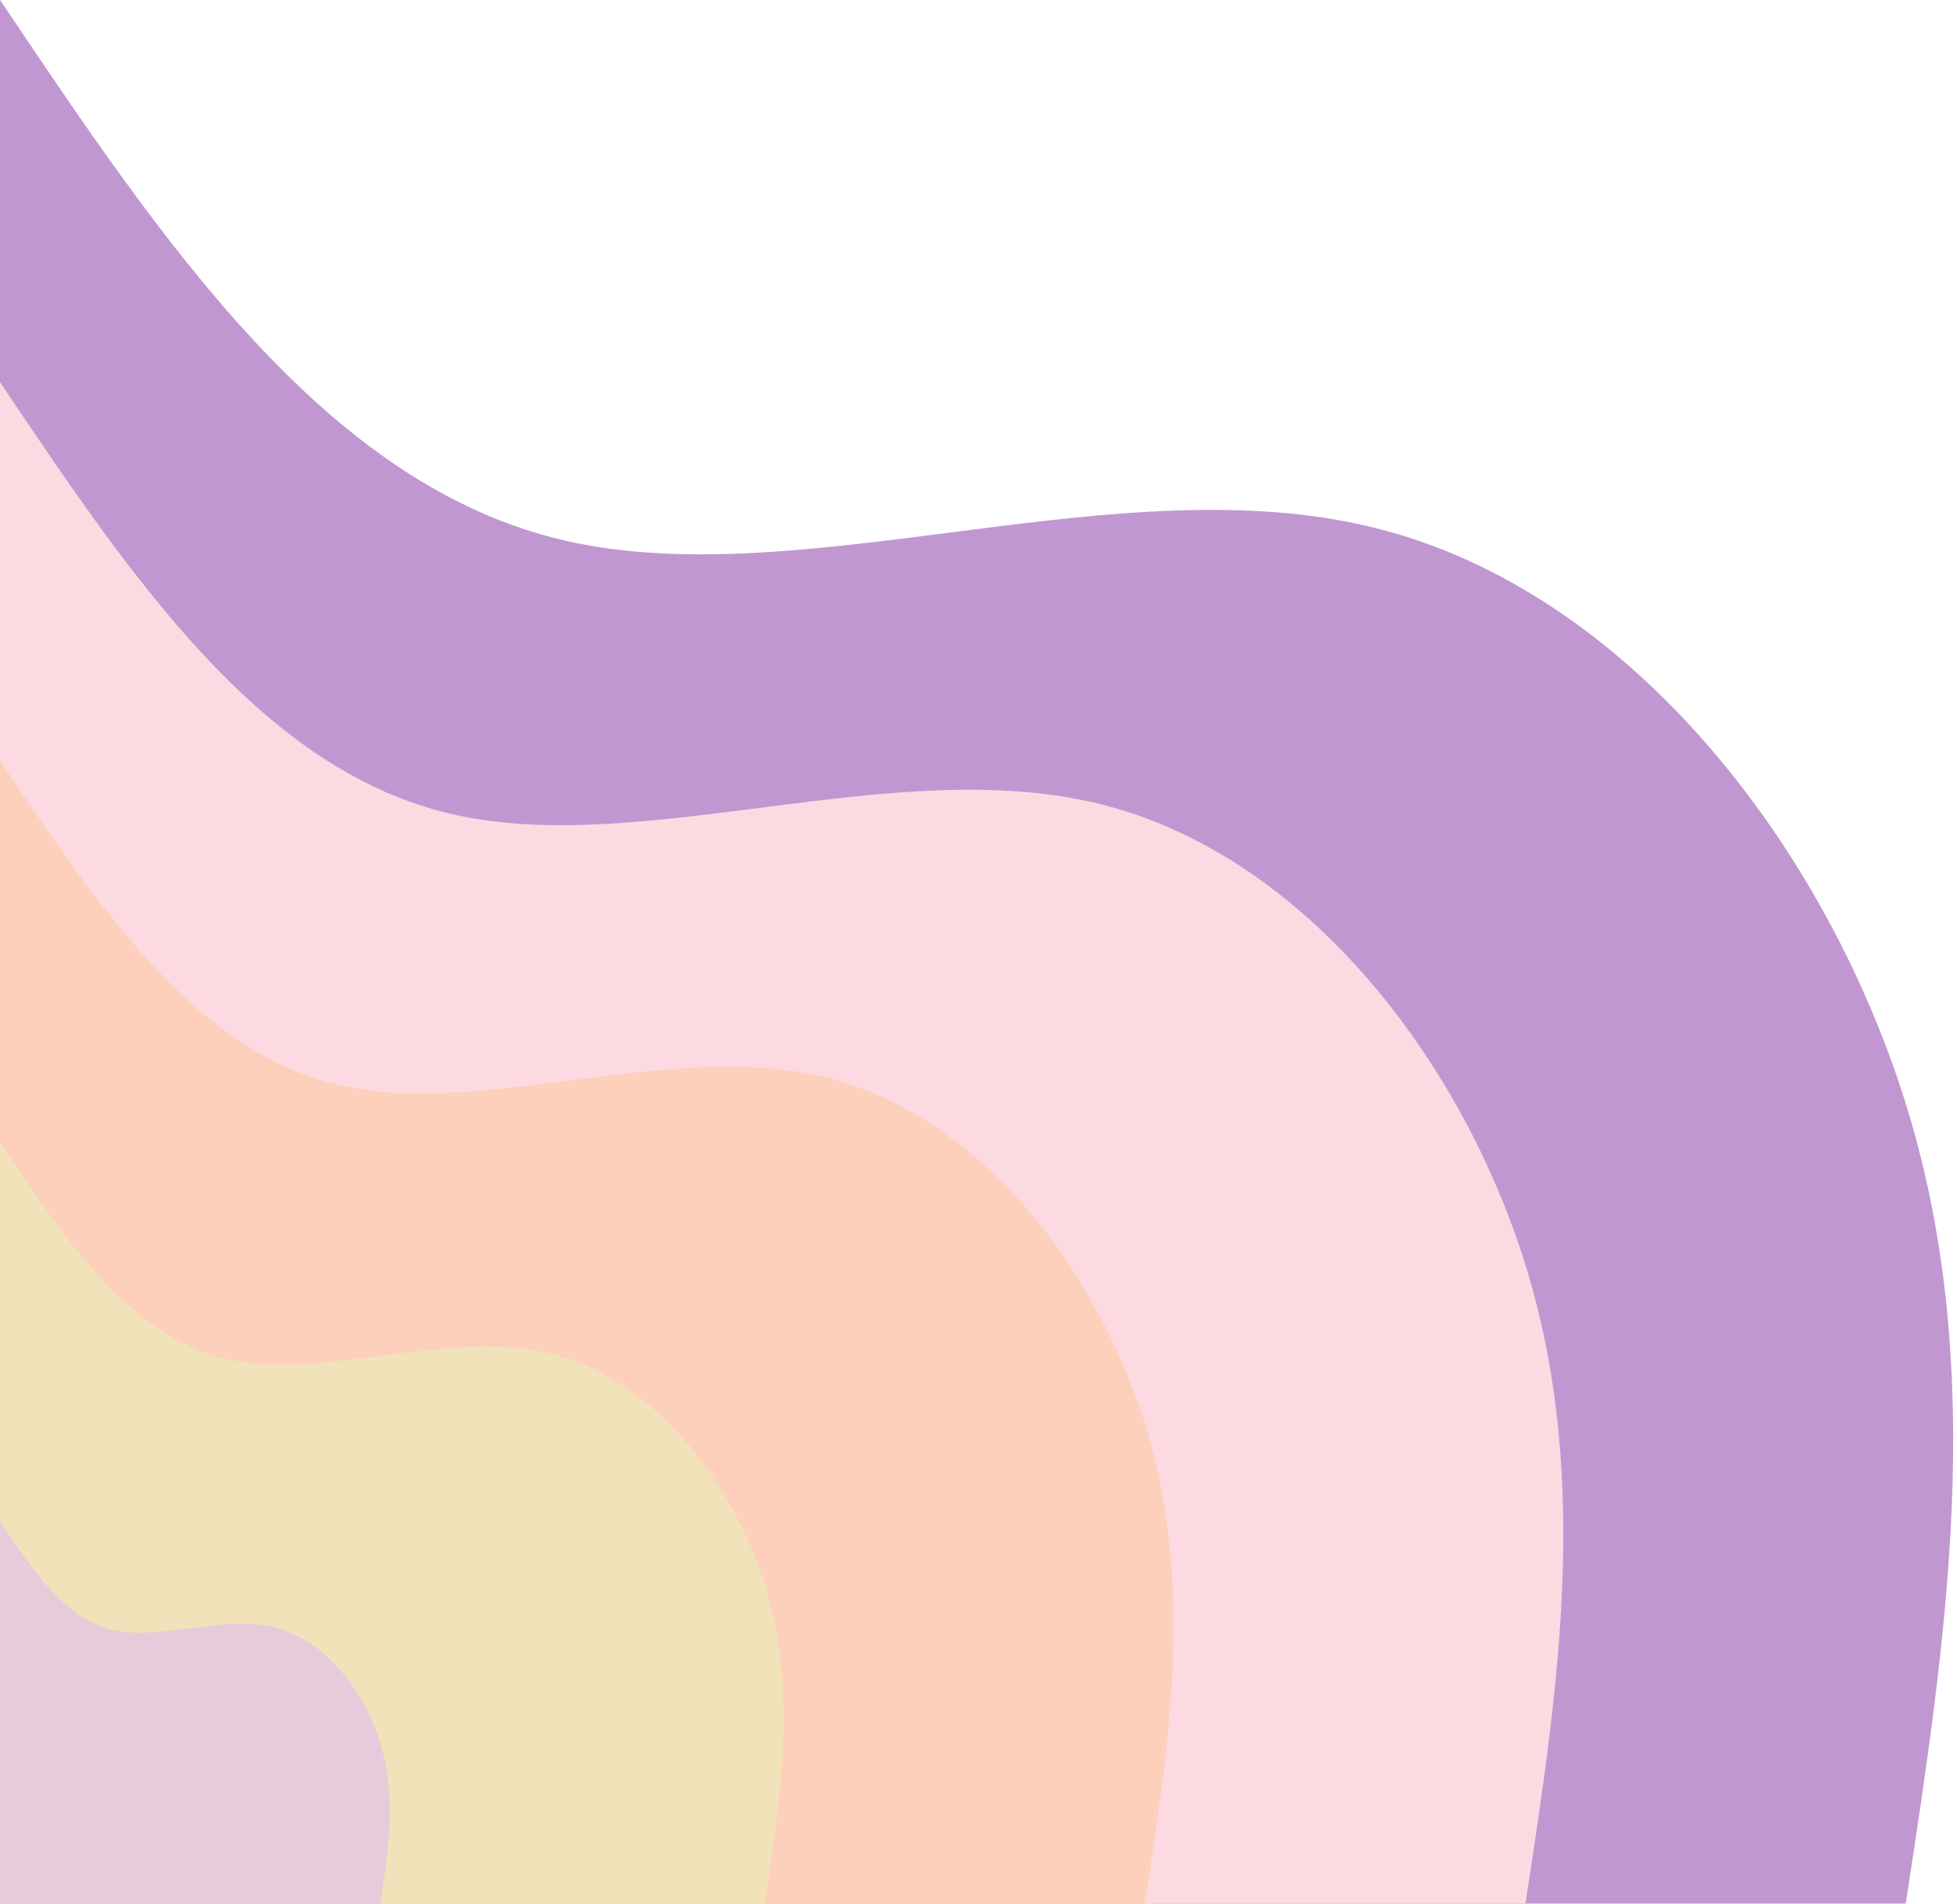 <?xml version="1.0" encoding="UTF-8" standalone="no"?><svg xmlns="http://www.w3.org/2000/svg" xmlns:xlink="http://www.w3.org/1999/xlink" fill="#000000" height="498" overflow="hidden" preserveAspectRatio="xMidYMid meet" version="1" viewBox="1.0 1.1 512.0 498.0" width="512" zoomAndPan="magnify"><defs><clipPath id="a"><path d="M-1 221H512V721H-1z"/></clipPath></defs><g clip-path="url(#a)" fill-rule="evenodd" transform="translate(1 -221)"><g id="change1_1"><path d="M0 222.063C42.565 285.463 85.13 348.963 147.579 363.463 210.028 377.963 292.46 343.463 359.605 360.163 426.75 376.763 478.607 444.563 499.29 513.063 519.873 581.563 509.182 650.863 498.591 720.063L0 720.063Z" fill="#c197d2"/></g><g id="change2_1"><path d="M0 322.063C34.091 372.812 68.081 423.461 118.167 435.049 168.154 446.638 234.136 419.066 287.821 432.452 341.606 445.739 383.095 499.884 399.59 554.629 416.086 609.374 407.588 664.719 399.09 720.063L0 720.063Z" fill="#fddae1"/></g><g id="change3_1"><path d="M0 421.063C25.611 459.189 51.122 497.214 88.638 505.92 126.154 514.626 175.675 494.012 216.093 503.918 256.41 513.925 287.523 554.652 299.929 595.78 312.334 636.907 305.931 678.535 299.529 720.063L0 720.063Z" fill="#fcd0bb"/></g><g id="change4_1"><path d="M0 521.063C17.035 546.437 34.17 571.812 59.221 577.606 84.272 583.4 117.34 569.614 144.295 576.208 171.149 582.901 191.992 609.974 200.309 637.346 208.526 664.719 204.317 692.391 200.008 720.063L0 720.063Z" fill="#f2e2ba"/></g><g id="change5_1"><path d="M0 620.063C8.476 632.814 16.952 645.565 29.417 648.477 41.882 651.389 58.336 644.461 71.798 647.774 85.16 651.087 95.531 664.742 99.62 678.497 103.808 692.252 101.614 706.208 99.52 720.063L0 720.063Z" fill="#e7cbdb"/></g></g></svg>